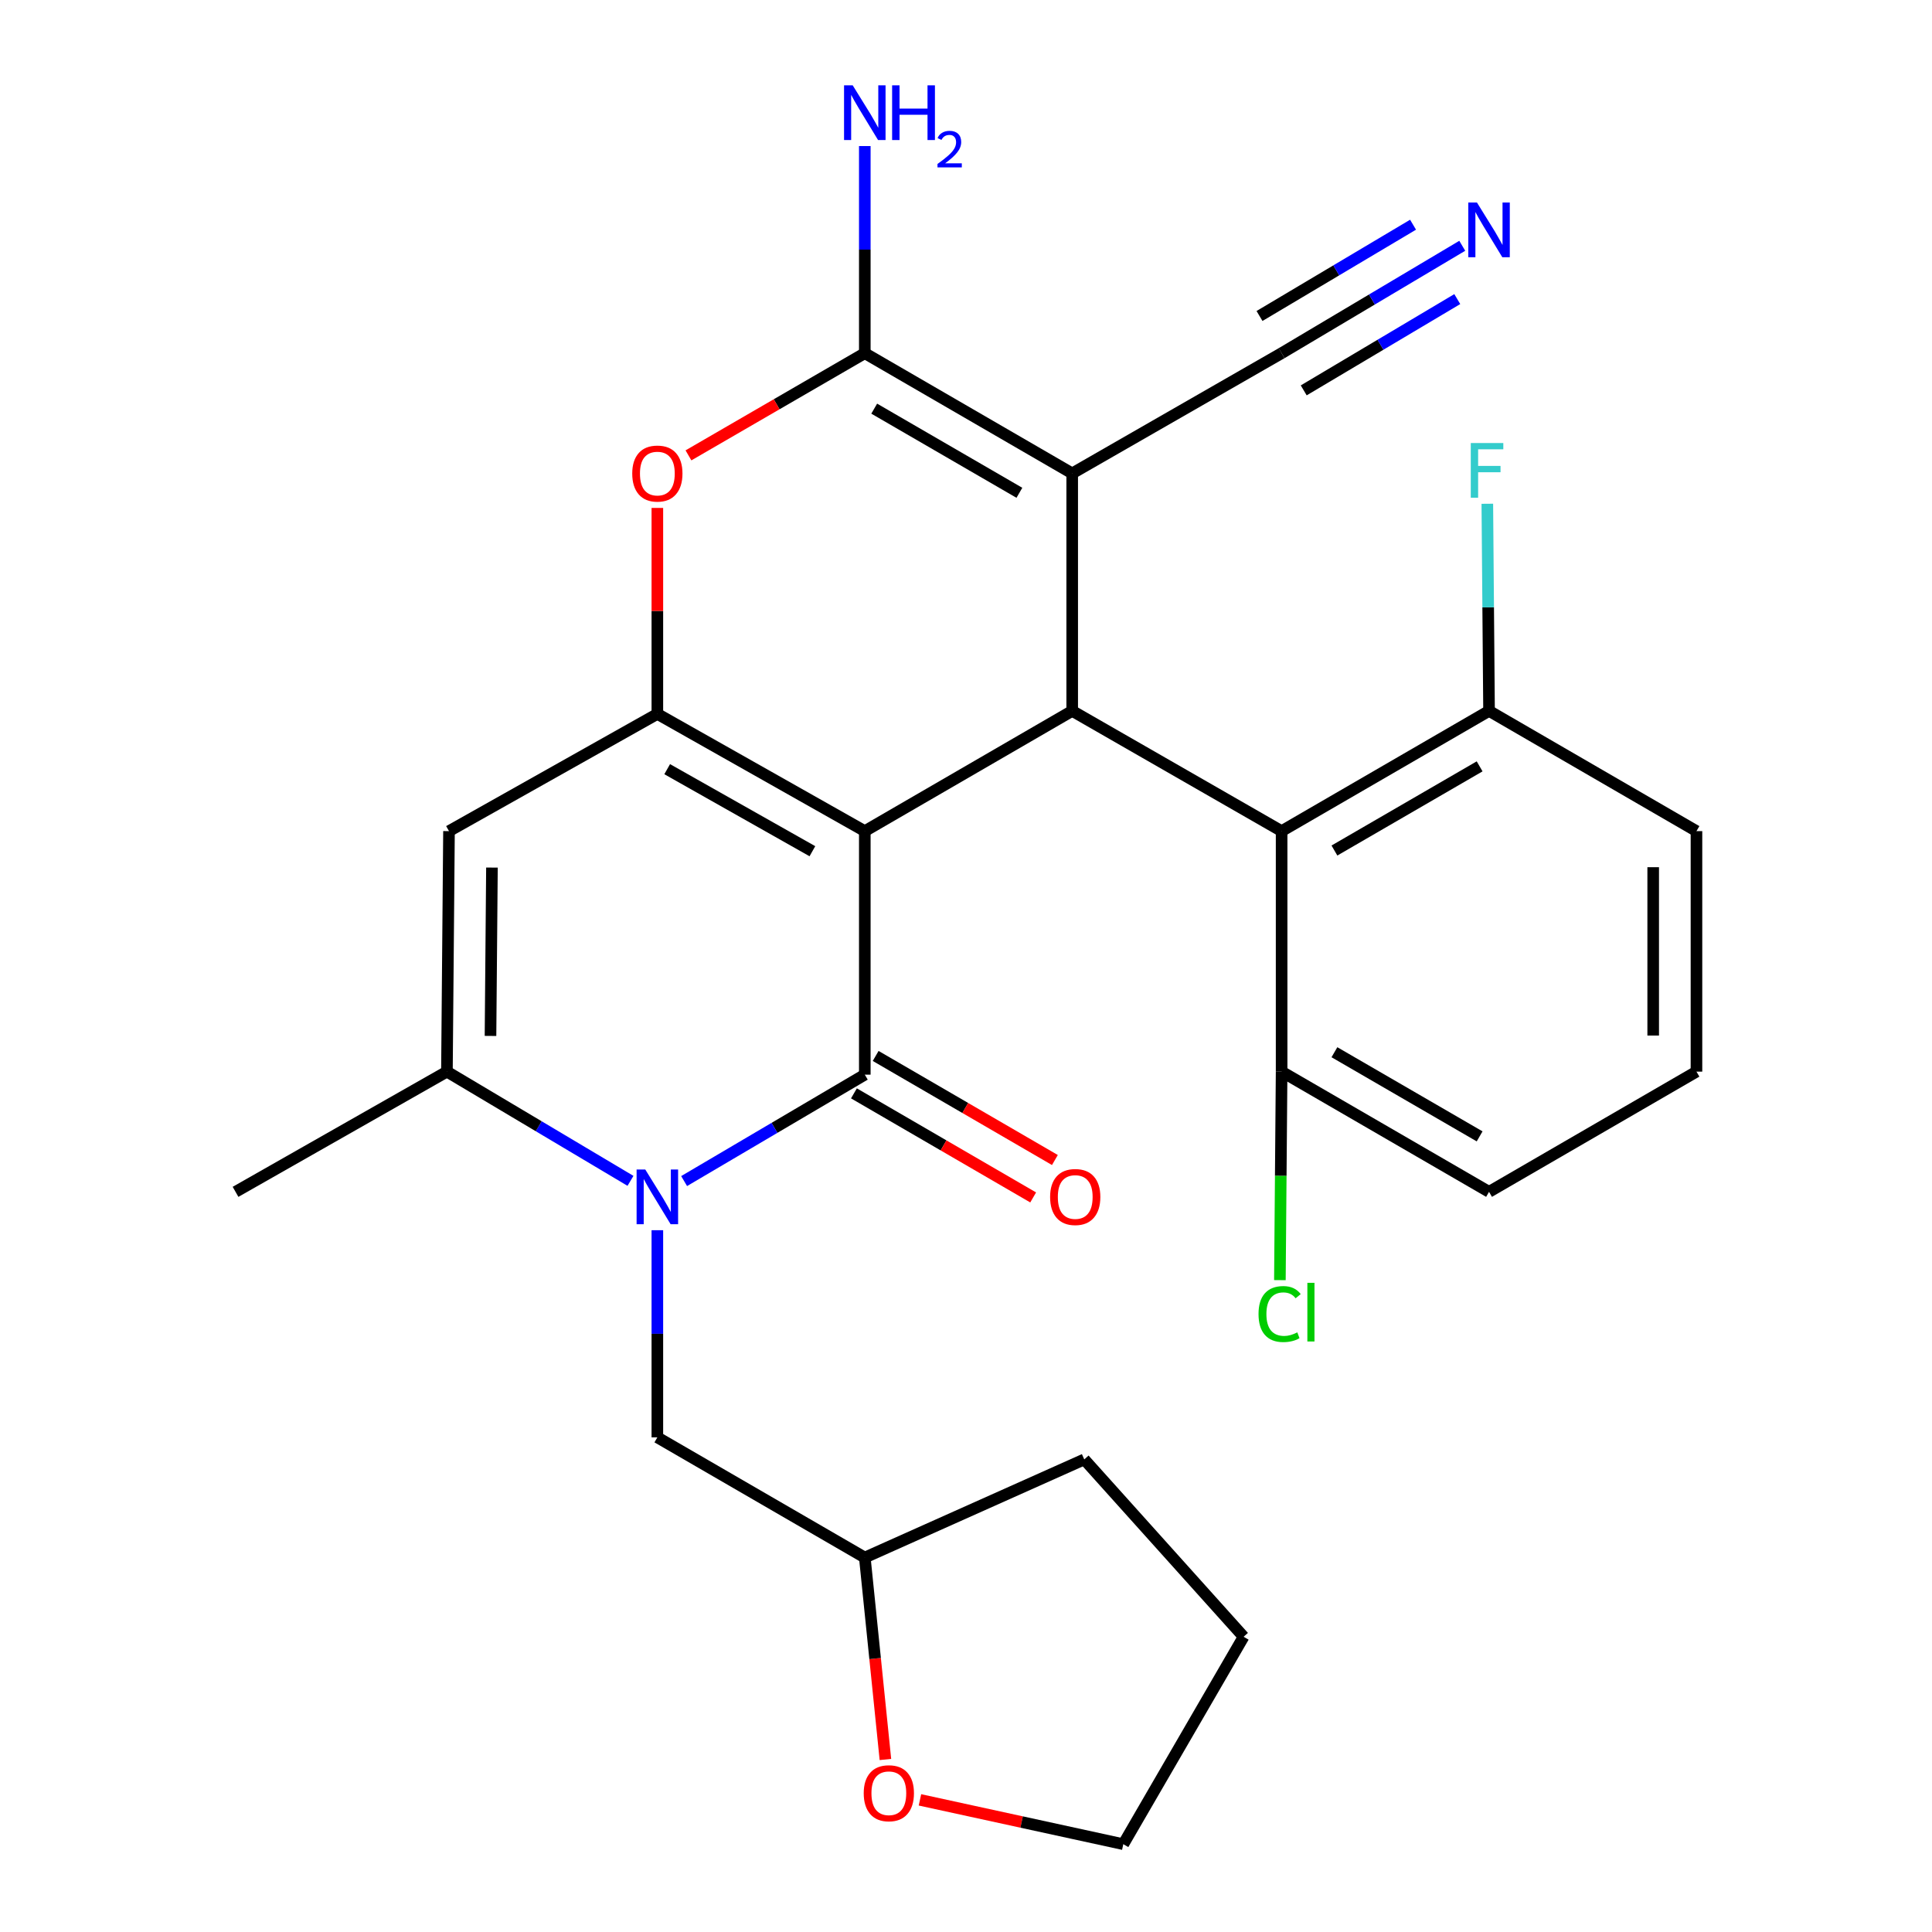 <?xml version='1.0' encoding='iso-8859-1'?>
<svg version='1.1' baseProfile='full'
              xmlns='http://www.w3.org/2000/svg'
                      xmlns:rdkit='http://www.rdkit.org/xml'
                      xmlns:xlink='http://www.w3.org/1999/xlink'
                  xml:space='preserve'
width='1000px' height='1000px' viewBox='0 0 1000 1000'>
<!-- END OF HEADER -->
<rect style='opacity:1.0;fill:#FFFFFF;stroke:none' width='1000' height='1000' x='0' y='0'> </rect>
<path class='bond-0' d='M 447.619,430.191 L 447.619,556.24' style='fill:none;fill-rule:evenodd;stroke:#000000;stroke-width:6px;stroke-linecap:butt;stroke-linejoin:miter;stroke-opacity:1' />
<path class='bond-1' d='M 447.619,430.191 L 340.245,369.524' style='fill:none;fill-rule:evenodd;stroke:#000000;stroke-width:6px;stroke-linecap:butt;stroke-linejoin:miter;stroke-opacity:1' />
<path class='bond-1' d='M 420.496,440.589 L 345.334,398.122' style='fill:none;fill-rule:evenodd;stroke:#000000;stroke-width:6px;stroke-linecap:butt;stroke-linejoin:miter;stroke-opacity:1' />
<path class='bond-4' d='M 447.619,430.191 L 554.969,367.956' style='fill:none;fill-rule:evenodd;stroke:#000000;stroke-width:6px;stroke-linecap:butt;stroke-linejoin:miter;stroke-opacity:1' />
<path class='bond-3' d='M 447.619,556.24 L 400.86,583.781' style='fill:none;fill-rule:evenodd;stroke:#000000;stroke-width:6px;stroke-linecap:butt;stroke-linejoin:miter;stroke-opacity:1' />
<path class='bond-3' d='M 400.86,583.781 L 354.1,611.322' style='fill:none;fill-rule:evenodd;stroke:#0000FF;stroke-width:6px;stroke-linecap:butt;stroke-linejoin:miter;stroke-opacity:1' />
<path class='bond-13' d='M 441.996,565.924 L 488.381,592.857' style='fill:none;fill-rule:evenodd;stroke:#000000;stroke-width:6px;stroke-linecap:butt;stroke-linejoin:miter;stroke-opacity:1' />
<path class='bond-13' d='M 488.381,592.857 L 534.765,619.79' style='fill:none;fill-rule:evenodd;stroke:#FF0000;stroke-width:6px;stroke-linecap:butt;stroke-linejoin:miter;stroke-opacity:1' />
<path class='bond-13' d='M 453.242,546.557 L 499.626,573.49' style='fill:none;fill-rule:evenodd;stroke:#000000;stroke-width:6px;stroke-linecap:butt;stroke-linejoin:miter;stroke-opacity:1' />
<path class='bond-13' d='M 499.626,573.49 L 546.011,600.423' style='fill:none;fill-rule:evenodd;stroke:#FF0000;stroke-width:6px;stroke-linecap:butt;stroke-linejoin:miter;stroke-opacity:1' />
<path class='bond-6' d='M 340.245,369.524 L 232.398,430.191' style='fill:none;fill-rule:evenodd;stroke:#000000;stroke-width:6px;stroke-linecap:butt;stroke-linejoin:miter;stroke-opacity:1' />
<path class='bond-7' d='M 340.245,369.524 L 340.245,316.212' style='fill:none;fill-rule:evenodd;stroke:#000000;stroke-width:6px;stroke-linecap:butt;stroke-linejoin:miter;stroke-opacity:1' />
<path class='bond-7' d='M 340.245,316.212 L 340.245,262.901' style='fill:none;fill-rule:evenodd;stroke:#FF0000;stroke-width:6px;stroke-linecap:butt;stroke-linejoin:miter;stroke-opacity:1' />
<path class='bond-2' d='M 554.969,245.029 L 554.969,367.956' style='fill:none;fill-rule:evenodd;stroke:#000000;stroke-width:6px;stroke-linecap:butt;stroke-linejoin:miter;stroke-opacity:1' />
<path class='bond-5' d='M 554.969,245.029 L 447.619,182.807' style='fill:none;fill-rule:evenodd;stroke:#000000;stroke-width:6px;stroke-linecap:butt;stroke-linejoin:miter;stroke-opacity:1' />
<path class='bond-5' d='M 527.635,255.072 L 452.491,211.516' style='fill:none;fill-rule:evenodd;stroke:#000000;stroke-width:6px;stroke-linecap:butt;stroke-linejoin:miter;stroke-opacity:1' />
<path class='bond-10' d='M 554.969,245.029 L 663.363,182.807' style='fill:none;fill-rule:evenodd;stroke:#000000;stroke-width:6px;stroke-linecap:butt;stroke-linejoin:miter;stroke-opacity:1' />
<path class='bond-12' d='M 340.245,636.755 L 340.245,690.366' style='fill:none;fill-rule:evenodd;stroke:#0000FF;stroke-width:6px;stroke-linecap:butt;stroke-linejoin:miter;stroke-opacity:1' />
<path class='bond-12' d='M 340.245,690.366 L 340.245,743.977' style='fill:none;fill-rule:evenodd;stroke:#000000;stroke-width:6px;stroke-linecap:butt;stroke-linejoin:miter;stroke-opacity:1' />
<path class='bond-29' d='M 326.336,611.207 L 278.832,582.94' style='fill:none;fill-rule:evenodd;stroke:#0000FF;stroke-width:6px;stroke-linecap:butt;stroke-linejoin:miter;stroke-opacity:1' />
<path class='bond-29' d='M 278.832,582.94 L 231.328,554.673' style='fill:none;fill-rule:evenodd;stroke:#000000;stroke-width:6px;stroke-linecap:butt;stroke-linejoin:miter;stroke-opacity:1' />
<path class='bond-9' d='M 554.969,367.956 L 663.363,430.191' style='fill:none;fill-rule:evenodd;stroke:#000000;stroke-width:6px;stroke-linecap:butt;stroke-linejoin:miter;stroke-opacity:1' />
<path class='bond-16' d='M 447.619,182.807 L 447.619,129.202' style='fill:none;fill-rule:evenodd;stroke:#000000;stroke-width:6px;stroke-linecap:butt;stroke-linejoin:miter;stroke-opacity:1' />
<path class='bond-16' d='M 447.619,129.202 L 447.619,75.597' style='fill:none;fill-rule:evenodd;stroke:#0000FF;stroke-width:6px;stroke-linecap:butt;stroke-linejoin:miter;stroke-opacity:1' />
<path class='bond-28' d='M 447.619,182.807 L 401.983,209.252' style='fill:none;fill-rule:evenodd;stroke:#000000;stroke-width:6px;stroke-linecap:butt;stroke-linejoin:miter;stroke-opacity:1' />
<path class='bond-28' d='M 401.983,209.252 L 356.347,235.698' style='fill:none;fill-rule:evenodd;stroke:#FF0000;stroke-width:6px;stroke-linecap:butt;stroke-linejoin:miter;stroke-opacity:1' />
<path class='bond-8' d='M 232.398,430.191 L 231.328,554.673' style='fill:none;fill-rule:evenodd;stroke:#000000;stroke-width:6px;stroke-linecap:butt;stroke-linejoin:miter;stroke-opacity:1' />
<path class='bond-8' d='M 254.632,449.055 L 253.883,536.193' style='fill:none;fill-rule:evenodd;stroke:#000000;stroke-width:6px;stroke-linecap:butt;stroke-linejoin:miter;stroke-opacity:1' />
<path class='bond-21' d='M 231.328,554.673 L 121.913,616.895' style='fill:none;fill-rule:evenodd;stroke:#000000;stroke-width:6px;stroke-linecap:butt;stroke-linejoin:miter;stroke-opacity:1' />
<path class='bond-14' d='M 663.363,430.191 L 770.725,367.956' style='fill:none;fill-rule:evenodd;stroke:#000000;stroke-width:6px;stroke-linecap:butt;stroke-linejoin:miter;stroke-opacity:1' />
<path class='bond-14' d='M 690.699,440.231 L 765.852,396.667' style='fill:none;fill-rule:evenodd;stroke:#000000;stroke-width:6px;stroke-linecap:butt;stroke-linejoin:miter;stroke-opacity:1' />
<path class='bond-15' d='M 663.363,430.191 L 663.363,554.673' style='fill:none;fill-rule:evenodd;stroke:#000000;stroke-width:6px;stroke-linecap:butt;stroke-linejoin:miter;stroke-opacity:1' />
<path class='bond-11' d='M 663.363,182.807 L 710.113,155.014' style='fill:none;fill-rule:evenodd;stroke:#000000;stroke-width:6px;stroke-linecap:butt;stroke-linejoin:miter;stroke-opacity:1' />
<path class='bond-11' d='M 710.113,155.014 L 756.863,127.221' style='fill:none;fill-rule:evenodd;stroke:#0000FF;stroke-width:6px;stroke-linecap:butt;stroke-linejoin:miter;stroke-opacity:1' />
<path class='bond-11' d='M 674.808,202.057 L 714.545,178.433' style='fill:none;fill-rule:evenodd;stroke:#000000;stroke-width:6px;stroke-linecap:butt;stroke-linejoin:miter;stroke-opacity:1' />
<path class='bond-11' d='M 714.545,178.433 L 754.282,154.809' style='fill:none;fill-rule:evenodd;stroke:#0000FF;stroke-width:6px;stroke-linecap:butt;stroke-linejoin:miter;stroke-opacity:1' />
<path class='bond-11' d='M 651.919,163.556 L 691.656,139.932' style='fill:none;fill-rule:evenodd;stroke:#000000;stroke-width:6px;stroke-linecap:butt;stroke-linejoin:miter;stroke-opacity:1' />
<path class='bond-11' d='M 691.656,139.932 L 731.393,116.308' style='fill:none;fill-rule:evenodd;stroke:#0000FF;stroke-width:6px;stroke-linecap:butt;stroke-linejoin:miter;stroke-opacity:1' />
<path class='bond-18' d='M 340.245,743.977 L 447.619,806.187' style='fill:none;fill-rule:evenodd;stroke:#000000;stroke-width:6px;stroke-linecap:butt;stroke-linejoin:miter;stroke-opacity:1' />
<path class='bond-19' d='M 770.725,367.956 L 770.28,314.351' style='fill:none;fill-rule:evenodd;stroke:#000000;stroke-width:6px;stroke-linecap:butt;stroke-linejoin:miter;stroke-opacity:1' />
<path class='bond-19' d='M 770.28,314.351 L 769.836,260.746' style='fill:none;fill-rule:evenodd;stroke:#33CCCC;stroke-width:6px;stroke-linecap:butt;stroke-linejoin:miter;stroke-opacity:1' />
<path class='bond-23' d='M 770.725,367.956 L 878.087,430.191' style='fill:none;fill-rule:evenodd;stroke:#000000;stroke-width:6px;stroke-linecap:butt;stroke-linejoin:miter;stroke-opacity:1' />
<path class='bond-20' d='M 663.363,554.673 L 662.916,608.634' style='fill:none;fill-rule:evenodd;stroke:#000000;stroke-width:6px;stroke-linecap:butt;stroke-linejoin:miter;stroke-opacity:1' />
<path class='bond-20' d='M 662.916,608.634 L 662.468,662.595' style='fill:none;fill-rule:evenodd;stroke:#00CC00;stroke-width:6px;stroke-linecap:butt;stroke-linejoin:miter;stroke-opacity:1' />
<path class='bond-24' d='M 663.363,554.673 L 770.725,616.895' style='fill:none;fill-rule:evenodd;stroke:#000000;stroke-width:6px;stroke-linecap:butt;stroke-linejoin:miter;stroke-opacity:1' />
<path class='bond-24' d='M 690.697,544.629 L 765.851,588.185' style='fill:none;fill-rule:evenodd;stroke:#000000;stroke-width:6px;stroke-linecap:butt;stroke-linejoin:miter;stroke-opacity:1' />
<path class='bond-17' d='M 458.287,910.71 L 452.953,858.449' style='fill:none;fill-rule:evenodd;stroke:#FF0000;stroke-width:6px;stroke-linecap:butt;stroke-linejoin:miter;stroke-opacity:1' />
<path class='bond-17' d='M 452.953,858.449 L 447.619,806.187' style='fill:none;fill-rule:evenodd;stroke:#000000;stroke-width:6px;stroke-linecap:butt;stroke-linejoin:miter;stroke-opacity:1' />
<path class='bond-25' d='M 476.166,931.604 L 528.793,943.075' style='fill:none;fill-rule:evenodd;stroke:#FF0000;stroke-width:6px;stroke-linecap:butt;stroke-linejoin:miter;stroke-opacity:1' />
<path class='bond-25' d='M 528.793,943.075 L 581.42,954.545' style='fill:none;fill-rule:evenodd;stroke:#000000;stroke-width:6px;stroke-linecap:butt;stroke-linejoin:miter;stroke-opacity:1' />
<path class='bond-26' d='M 447.619,806.187 L 561.215,755.387' style='fill:none;fill-rule:evenodd;stroke:#000000;stroke-width:6px;stroke-linecap:butt;stroke-linejoin:miter;stroke-opacity:1' />
<path class='bond-22' d='M 878.087,554.673 L 770.725,616.895' style='fill:none;fill-rule:evenodd;stroke:#000000;stroke-width:6px;stroke-linecap:butt;stroke-linejoin:miter;stroke-opacity:1' />
<path class='bond-30' d='M 878.087,554.673 L 878.087,430.191' style='fill:none;fill-rule:evenodd;stroke:#000000;stroke-width:6px;stroke-linecap:butt;stroke-linejoin:miter;stroke-opacity:1' />
<path class='bond-30' d='M 855.691,536 L 855.691,448.863' style='fill:none;fill-rule:evenodd;stroke:#000000;stroke-width:6px;stroke-linecap:butt;stroke-linejoin:miter;stroke-opacity:1' />
<path class='bond-31' d='M 581.42,954.545 L 643.692,847.184' style='fill:none;fill-rule:evenodd;stroke:#000000;stroke-width:6px;stroke-linecap:butt;stroke-linejoin:miter;stroke-opacity:1' />
<path class='bond-27' d='M 561.215,755.387 L 643.692,847.184' style='fill:none;fill-rule:evenodd;stroke:#000000;stroke-width:6px;stroke-linecap:butt;stroke-linejoin:miter;stroke-opacity:1' />
<path  class='atom-4' d='M 333.985 605.323
L 343.265 620.323
Q 344.185 621.803, 345.665 624.483
Q 347.145 627.163, 347.225 627.323
L 347.225 605.323
L 350.985 605.323
L 350.985 633.643
L 347.105 633.643
L 337.145 617.243
Q 335.985 615.323, 334.745 613.123
Q 333.545 610.923, 333.185 610.243
L 333.185 633.643
L 329.505 633.643
L 329.505 605.323
L 333.985 605.323
' fill='#0000FF'/>
<path  class='atom-8' d='M 327.245 245.109
Q 327.245 238.309, 330.605 234.509
Q 333.965 230.709, 340.245 230.709
Q 346.525 230.709, 349.885 234.509
Q 353.245 238.309, 353.245 245.109
Q 353.245 251.989, 349.845 255.909
Q 346.445 259.789, 340.245 259.789
Q 334.005 259.789, 330.605 255.909
Q 327.245 252.029, 327.245 245.109
M 340.245 256.589
Q 344.565 256.589, 346.885 253.709
Q 349.245 250.789, 349.245 245.109
Q 349.245 239.549, 346.885 236.749
Q 344.565 233.909, 340.245 233.909
Q 335.925 233.909, 333.565 236.709
Q 331.245 239.509, 331.245 245.109
Q 331.245 250.829, 333.565 253.709
Q 335.925 256.589, 340.245 256.589
' fill='#FF0000'/>
<path  class='atom-12' d='M 764.465 104.819
L 773.745 119.819
Q 774.665 121.299, 776.145 123.979
Q 777.625 126.659, 777.705 126.819
L 777.705 104.819
L 781.465 104.819
L 781.465 133.139
L 777.585 133.139
L 767.625 116.739
Q 766.465 114.819, 765.225 112.619
Q 764.025 110.419, 763.665 109.739
L 763.665 133.139
L 759.985 133.139
L 759.985 104.819
L 764.465 104.819
' fill='#0000FF'/>
<path  class='atom-14' d='M 543.536 619.563
Q 543.536 612.763, 546.896 608.963
Q 550.256 605.163, 556.536 605.163
Q 562.816 605.163, 566.176 608.963
Q 569.536 612.763, 569.536 619.563
Q 569.536 626.443, 566.136 630.363
Q 562.736 634.243, 556.536 634.243
Q 550.296 634.243, 546.896 630.363
Q 543.536 626.483, 543.536 619.563
M 556.536 631.043
Q 560.856 631.043, 563.176 628.163
Q 565.536 625.243, 565.536 619.563
Q 565.536 614.003, 563.176 611.203
Q 560.856 608.363, 556.536 608.363
Q 552.216 608.363, 549.856 611.163
Q 547.536 613.963, 547.536 619.563
Q 547.536 625.283, 549.856 628.163
Q 552.216 631.043, 556.536 631.043
' fill='#FF0000'/>
<path  class='atom-17' d='M 441.359 44.165
L 450.639 59.165
Q 451.559 60.645, 453.039 63.325
Q 454.519 66.005, 454.599 66.165
L 454.599 44.165
L 458.359 44.165
L 458.359 72.485
L 454.479 72.485
L 444.519 56.085
Q 443.359 54.165, 442.119 51.965
Q 440.919 49.765, 440.559 49.085
L 440.559 72.485
L 436.879 72.485
L 436.879 44.165
L 441.359 44.165
' fill='#0000FF'/>
<path  class='atom-17' d='M 461.759 44.165
L 465.599 44.165
L 465.599 56.205
L 480.079 56.205
L 480.079 44.165
L 483.919 44.165
L 483.919 72.485
L 480.079 72.485
L 480.079 59.405
L 465.599 59.405
L 465.599 72.485
L 461.759 72.485
L 461.759 44.165
' fill='#0000FF'/>
<path  class='atom-17' d='M 485.292 71.491
Q 485.978 69.722, 487.615 68.746
Q 489.252 67.742, 491.522 67.742
Q 494.347 67.742, 495.931 69.273
Q 497.515 70.805, 497.515 73.524
Q 497.515 76.296, 495.456 78.883
Q 493.423 81.47, 489.199 84.533
L 497.832 84.533
L 497.832 86.645
L 485.239 86.645
L 485.239 84.876
Q 488.724 82.394, 490.783 80.546
Q 492.869 78.698, 493.872 77.035
Q 494.875 75.372, 494.875 73.656
Q 494.875 71.861, 493.978 70.858
Q 493.08 69.854, 491.522 69.854
Q 490.018 69.854, 489.014 70.462
Q 488.011 71.069, 487.298 72.415
L 485.292 71.491
' fill='#0000FF'/>
<path  class='atom-18' d='M 447.061 928.174
Q 447.061 921.374, 450.421 917.574
Q 453.781 913.774, 460.061 913.774
Q 466.341 913.774, 469.701 917.574
Q 473.061 921.374, 473.061 928.174
Q 473.061 935.054, 469.661 938.974
Q 466.261 942.854, 460.061 942.854
Q 453.821 942.854, 450.421 938.974
Q 447.061 935.094, 447.061 928.174
M 460.061 939.654
Q 464.381 939.654, 466.701 936.774
Q 469.061 933.854, 469.061 928.174
Q 469.061 922.614, 466.701 919.814
Q 464.381 916.974, 460.061 916.974
Q 455.741 916.974, 453.381 919.774
Q 451.061 922.574, 451.061 928.174
Q 451.061 933.894, 453.381 936.774
Q 455.741 939.654, 460.061 939.654
' fill='#FF0000'/>
<path  class='atom-20' d='M 761.272 229.314
L 778.112 229.314
L 778.112 232.554
L 765.072 232.554
L 765.072 241.154
L 776.672 241.154
L 776.672 244.434
L 765.072 244.434
L 765.072 257.634
L 761.272 257.634
L 761.272 229.314
' fill='#33CCCC'/>
<path  class='atom-21' d='M 651.411 680.147
Q 651.411 673.107, 654.691 669.427
Q 658.011 665.707, 664.291 665.707
Q 670.131 665.707, 673.251 669.827
L 670.611 671.987
Q 668.331 668.987, 664.291 668.987
Q 660.011 668.987, 657.731 671.867
Q 655.491 674.707, 655.491 680.147
Q 655.491 685.747, 657.811 688.627
Q 660.171 691.507, 664.731 691.507
Q 667.851 691.507, 671.491 689.627
L 672.611 692.627
Q 671.131 693.587, 668.891 694.147
Q 666.651 694.707, 664.171 694.707
Q 658.011 694.707, 654.691 690.947
Q 651.411 687.187, 651.411 680.147
' fill='#00CC00'/>
<path  class='atom-21' d='M 676.691 663.987
L 680.371 663.987
L 680.371 694.347
L 676.691 694.347
L 676.691 663.987
' fill='#00CC00'/>
</svg>
